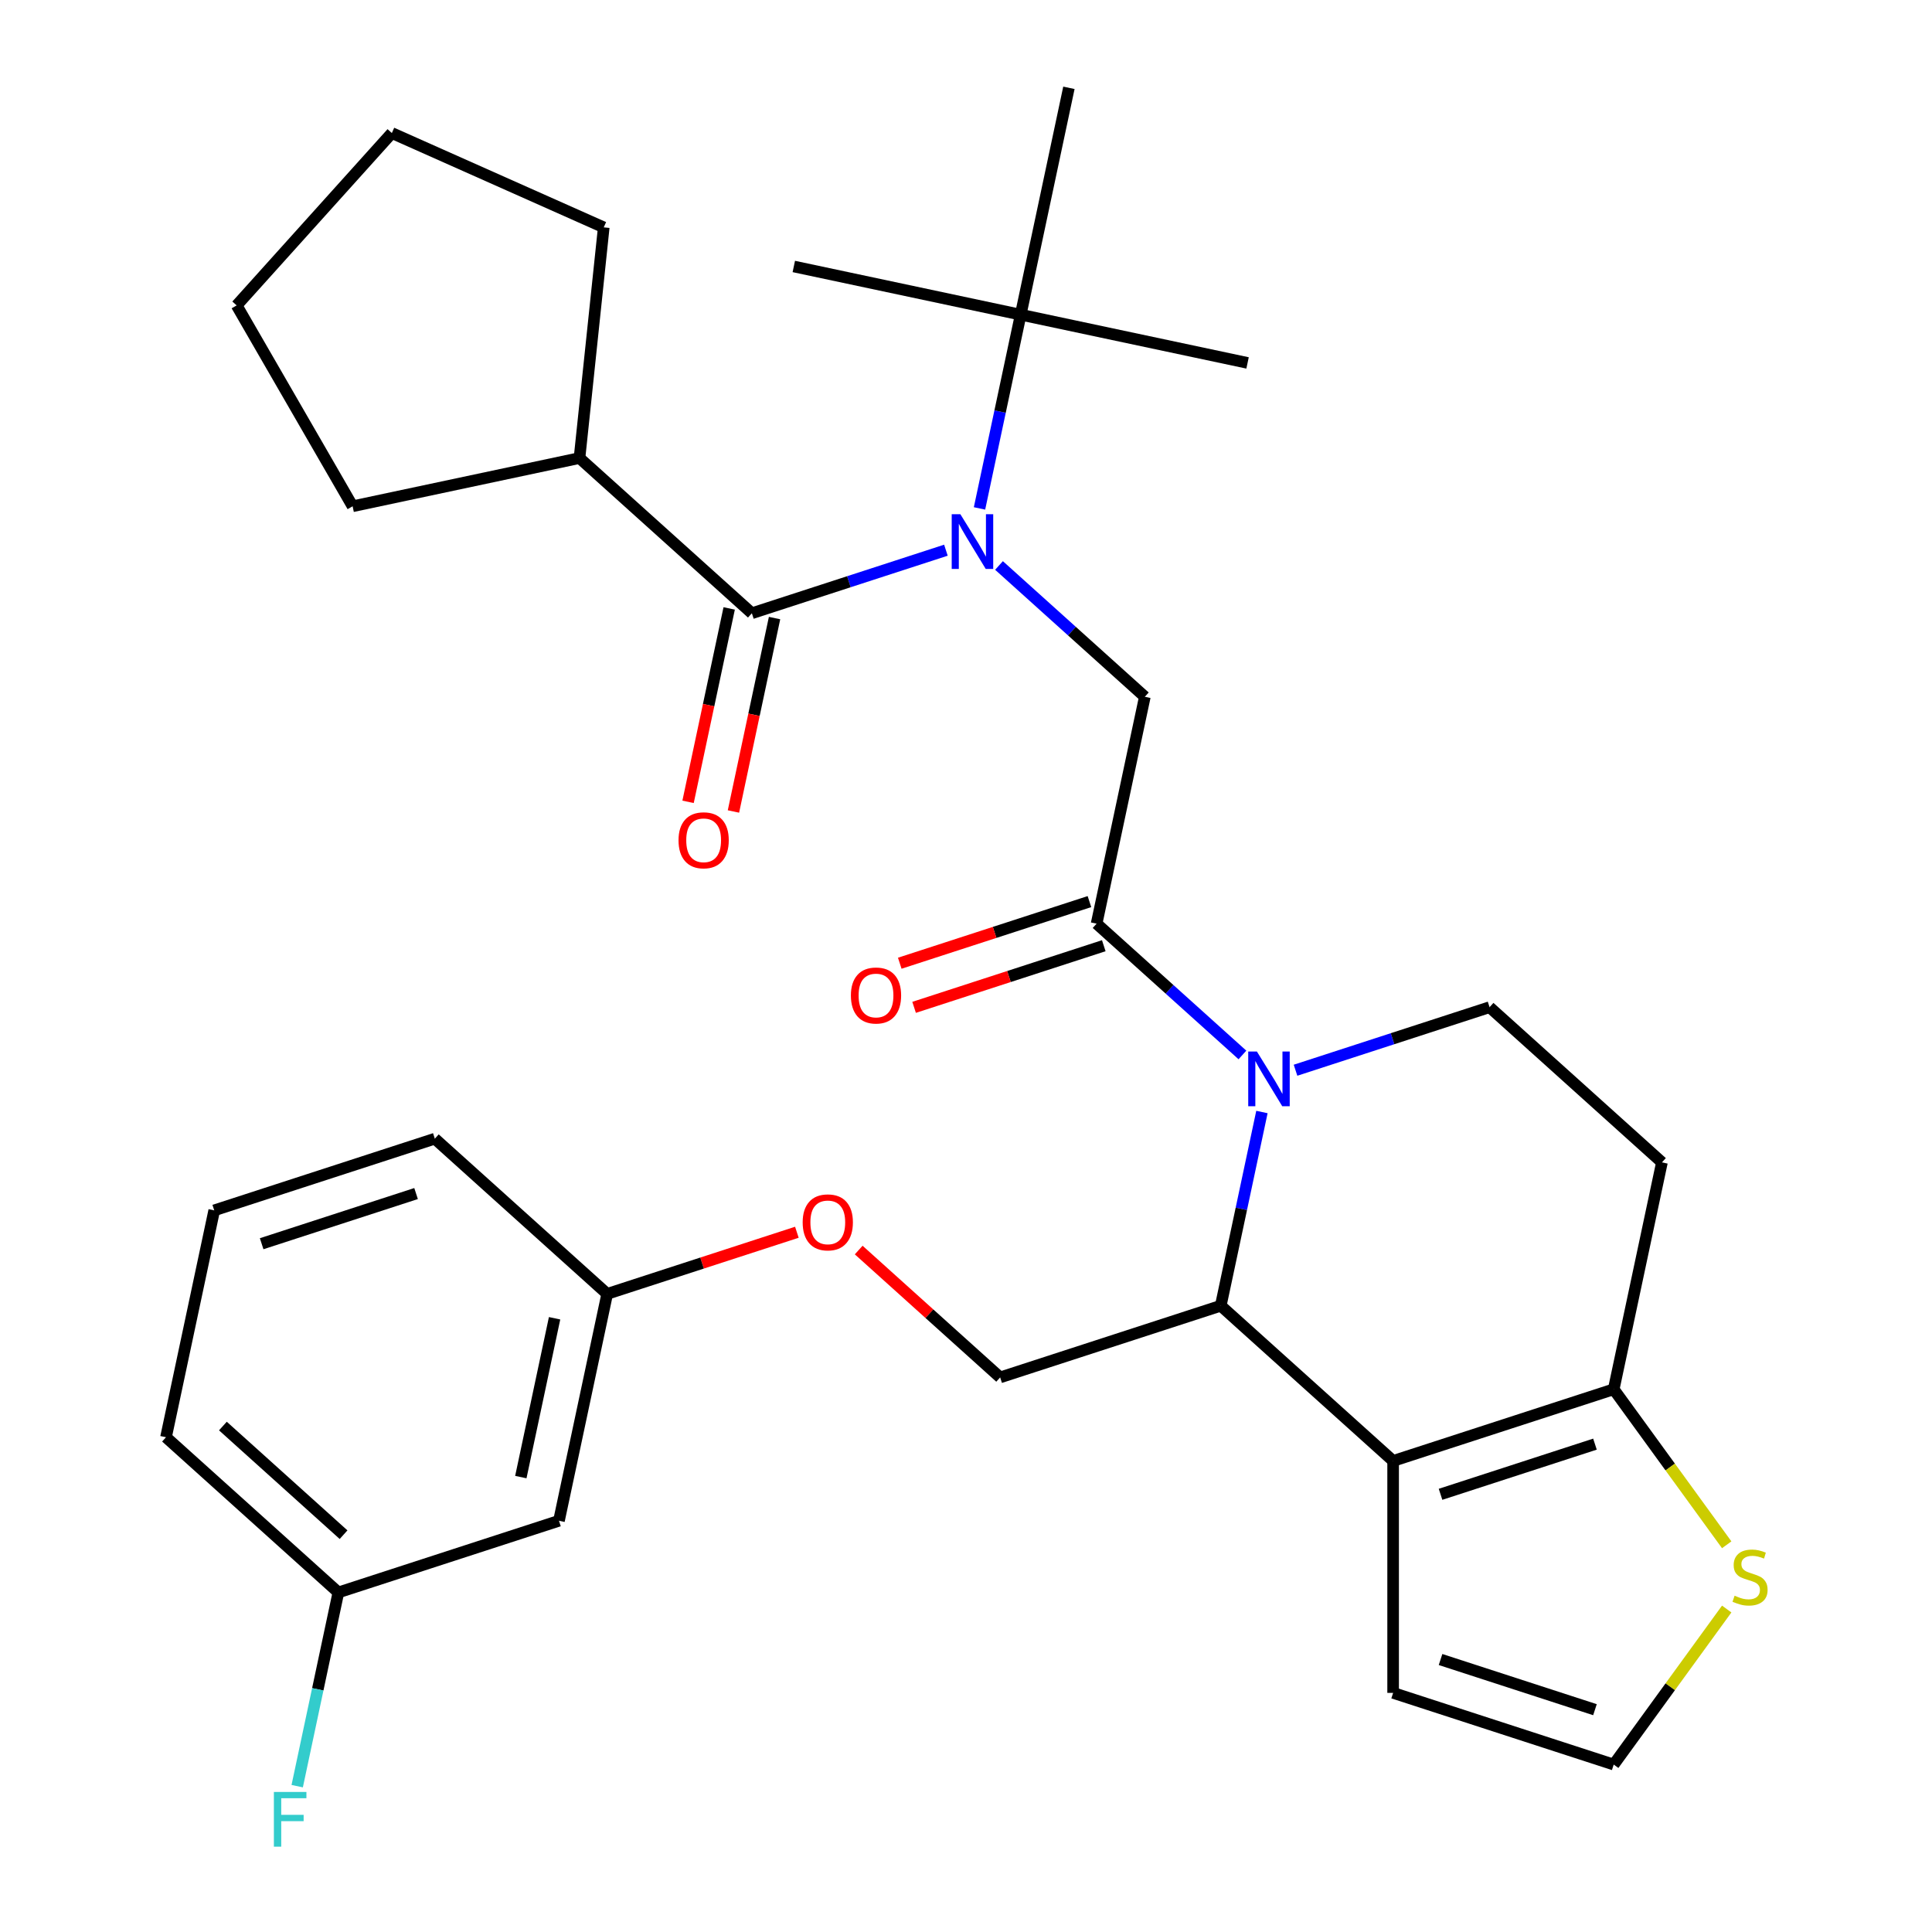 <?xml version='1.0' encoding='iso-8859-1'?>
<svg version='1.1' baseProfile='full'
              xmlns='http://www.w3.org/2000/svg'
                      xmlns:rdkit='http://www.rdkit.org/xml'
                      xmlns:xlink='http://www.w3.org/1999/xlink'
                  xml:space='preserve'
width='1000px' height='1000px' viewBox='0 0 1000 1000'>
<!-- END OF HEADER -->
<rect style='opacity:1.0;fill:#FFFFFF;stroke:none' width='1000' height='1000' x='0' y='0'> </rect>
<path class='bond-0' d='M 299.946,237.085 L 182.514,262.045' style='fill:none;fill-rule:evenodd;stroke:#000000;stroke-width:6px;stroke-linecap:butt;stroke-linejoin:miter;stroke-opacity:1' />
<path class='bond-1' d='M 299.946,237.085 L 312.495,117.687' style='fill:none;fill-rule:evenodd;stroke:#000000;stroke-width:6px;stroke-linecap:butt;stroke-linejoin:miter;stroke-opacity:1' />
<path class='bond-2' d='M 299.946,237.085 L 389.165,317.417' style='fill:none;fill-rule:evenodd;stroke:#000000;stroke-width:6px;stroke-linecap:butt;stroke-linejoin:miter;stroke-opacity:1' />
<path class='bond-3' d='M 517.085,292.691 L 554.824,326.671' style='fill:none;fill-rule:evenodd;stroke:#0000FF;stroke-width:6px;stroke-linecap:butt;stroke-linejoin:miter;stroke-opacity:1' />
<path class='bond-3' d='M 554.824,326.671 L 592.563,360.651' style='fill:none;fill-rule:evenodd;stroke:#000000;stroke-width:6px;stroke-linecap:butt;stroke-linejoin:miter;stroke-opacity:1' />
<path class='bond-4' d='M 489.603,284.783 L 439.384,301.1' style='fill:none;fill-rule:evenodd;stroke:#0000FF;stroke-width:6px;stroke-linecap:butt;stroke-linejoin:miter;stroke-opacity:1' />
<path class='bond-4' d='M 439.384,301.1 L 389.165,317.417' style='fill:none;fill-rule:evenodd;stroke:#000000;stroke-width:6px;stroke-linecap:butt;stroke-linejoin:miter;stroke-opacity:1' />
<path class='bond-5' d='M 506.992,263.157 L 517.648,213.022' style='fill:none;fill-rule:evenodd;stroke:#0000FF;stroke-width:6px;stroke-linecap:butt;stroke-linejoin:miter;stroke-opacity:1' />
<path class='bond-5' d='M 517.648,213.022 L 528.305,162.886' style='fill:none;fill-rule:evenodd;stroke:#000000;stroke-width:6px;stroke-linecap:butt;stroke-linejoin:miter;stroke-opacity:1' />
<path class='bond-6' d='M 377.422,314.921 L 366.782,364.976' style='fill:none;fill-rule:evenodd;stroke:#000000;stroke-width:6px;stroke-linecap:butt;stroke-linejoin:miter;stroke-opacity:1' />
<path class='bond-6' d='M 366.782,364.976 L 356.142,415.032' style='fill:none;fill-rule:evenodd;stroke:#FF0000;stroke-width:6px;stroke-linecap:butt;stroke-linejoin:miter;stroke-opacity:1' />
<path class='bond-6' d='M 400.908,319.913 L 390.268,369.969' style='fill:none;fill-rule:evenodd;stroke:#000000;stroke-width:6px;stroke-linecap:butt;stroke-linejoin:miter;stroke-opacity:1' />
<path class='bond-6' d='M 390.268,369.969 L 379.629,420.024' style='fill:none;fill-rule:evenodd;stroke:#FF0000;stroke-width:6px;stroke-linecap:butt;stroke-linejoin:miter;stroke-opacity:1' />
<path class='bond-7' d='M 182.514,262.045 L 122.487,158.075' style='fill:none;fill-rule:evenodd;stroke:#000000;stroke-width:6px;stroke-linecap:butt;stroke-linejoin:miter;stroke-opacity:1' />
<path class='bond-8' d='M 312.495,117.687 L 202.82,68.856' style='fill:none;fill-rule:evenodd;stroke:#000000;stroke-width:6px;stroke-linecap:butt;stroke-linejoin:miter;stroke-opacity:1' />
<path class='bond-9' d='M 410.873,137.925 L 528.305,162.886' style='fill:none;fill-rule:evenodd;stroke:#000000;stroke-width:6px;stroke-linecap:butt;stroke-linejoin:miter;stroke-opacity:1' />
<path class='bond-10' d='M 528.305,162.886 L 645.737,187.847' style='fill:none;fill-rule:evenodd;stroke:#000000;stroke-width:6px;stroke-linecap:butt;stroke-linejoin:miter;stroke-opacity:1' />
<path class='bond-11' d='M 528.305,162.886 L 553.266,45.455' style='fill:none;fill-rule:evenodd;stroke:#000000;stroke-width:6px;stroke-linecap:butt;stroke-linejoin:miter;stroke-opacity:1' />
<path class='bond-12' d='M 653.172,575.577 L 642.516,625.712' style='fill:none;fill-rule:evenodd;stroke:#0000FF;stroke-width:6px;stroke-linecap:butt;stroke-linejoin:miter;stroke-opacity:1' />
<path class='bond-12' d='M 642.516,625.712 L 631.859,675.847' style='fill:none;fill-rule:evenodd;stroke:#000000;stroke-width:6px;stroke-linecap:butt;stroke-linejoin:miter;stroke-opacity:1' />
<path class='bond-13' d='M 643.079,546.042 L 605.34,512.062' style='fill:none;fill-rule:evenodd;stroke:#0000FF;stroke-width:6px;stroke-linecap:butt;stroke-linejoin:miter;stroke-opacity:1' />
<path class='bond-13' d='M 605.34,512.062 L 567.602,478.083' style='fill:none;fill-rule:evenodd;stroke:#000000;stroke-width:6px;stroke-linecap:butt;stroke-linejoin:miter;stroke-opacity:1' />
<path class='bond-14' d='M 670.561,553.95 L 720.78,537.633' style='fill:none;fill-rule:evenodd;stroke:#0000FF;stroke-width:6px;stroke-linecap:butt;stroke-linejoin:miter;stroke-opacity:1' />
<path class='bond-14' d='M 720.78,537.633 L 770.999,521.316' style='fill:none;fill-rule:evenodd;stroke:#000000;stroke-width:6px;stroke-linecap:butt;stroke-linejoin:miter;stroke-opacity:1' />
<path class='bond-15' d='M 563.892,466.665 L 514.803,482.615' style='fill:none;fill-rule:evenodd;stroke:#000000;stroke-width:6px;stroke-linecap:butt;stroke-linejoin:miter;stroke-opacity:1' />
<path class='bond-15' d='M 514.803,482.615 L 465.714,498.565' style='fill:none;fill-rule:evenodd;stroke:#FF0000;stroke-width:6px;stroke-linecap:butt;stroke-linejoin:miter;stroke-opacity:1' />
<path class='bond-15' d='M 571.312,489.5 L 522.223,505.45' style='fill:none;fill-rule:evenodd;stroke:#000000;stroke-width:6px;stroke-linecap:butt;stroke-linejoin:miter;stroke-opacity:1' />
<path class='bond-15' d='M 522.223,505.45 L 473.134,521.4' style='fill:none;fill-rule:evenodd;stroke:#FF0000;stroke-width:6px;stroke-linecap:butt;stroke-linejoin:miter;stroke-opacity:1' />
<path class='bond-16' d='M 567.602,478.083 L 592.563,360.651' style='fill:none;fill-rule:evenodd;stroke:#000000;stroke-width:6px;stroke-linecap:butt;stroke-linejoin:miter;stroke-opacity:1' />
<path class='bond-17' d='M 631.859,675.847 L 721.078,756.18' style='fill:none;fill-rule:evenodd;stroke:#000000;stroke-width:6px;stroke-linecap:butt;stroke-linejoin:miter;stroke-opacity:1' />
<path class='bond-18' d='M 631.859,675.847 L 517.68,712.946' style='fill:none;fill-rule:evenodd;stroke:#000000;stroke-width:6px;stroke-linecap:butt;stroke-linejoin:miter;stroke-opacity:1' />
<path class='bond-19' d='M 770.999,521.316 L 860.218,601.649' style='fill:none;fill-rule:evenodd;stroke:#000000;stroke-width:6px;stroke-linecap:butt;stroke-linejoin:miter;stroke-opacity:1' />
<path class='bond-20' d='M 860.218,601.649 L 835.257,719.081' style='fill:none;fill-rule:evenodd;stroke:#000000;stroke-width:6px;stroke-linecap:butt;stroke-linejoin:miter;stroke-opacity:1' />
<path class='bond-21' d='M 721.078,756.18 L 835.257,719.081' style='fill:none;fill-rule:evenodd;stroke:#000000;stroke-width:6px;stroke-linecap:butt;stroke-linejoin:miter;stroke-opacity:1' />
<path class='bond-21' d='M 745.624,773.451 L 825.55,747.481' style='fill:none;fill-rule:evenodd;stroke:#000000;stroke-width:6px;stroke-linecap:butt;stroke-linejoin:miter;stroke-opacity:1' />
<path class='bond-22' d='M 721.078,756.18 L 721.078,876.235' style='fill:none;fill-rule:evenodd;stroke:#000000;stroke-width:6px;stroke-linecap:butt;stroke-linejoin:miter;stroke-opacity:1' />
<path class='bond-23' d='M 835.257,719.081 L 864.5,759.33' style='fill:none;fill-rule:evenodd;stroke:#000000;stroke-width:6px;stroke-linecap:butt;stroke-linejoin:miter;stroke-opacity:1' />
<path class='bond-23' d='M 864.5,759.33 L 893.742,799.579' style='fill:none;fill-rule:evenodd;stroke:#CCCC00;stroke-width:6px;stroke-linecap:butt;stroke-linejoin:miter;stroke-opacity:1' />
<path class='bond-24' d='M 893.742,832.836 L 864.5,873.085' style='fill:none;fill-rule:evenodd;stroke:#CCCC00;stroke-width:6px;stroke-linecap:butt;stroke-linejoin:miter;stroke-opacity:1' />
<path class='bond-24' d='M 864.5,873.085 L 835.257,913.334' style='fill:none;fill-rule:evenodd;stroke:#000000;stroke-width:6px;stroke-linecap:butt;stroke-linejoin:miter;stroke-opacity:1' />
<path class='bond-25' d='M 835.257,913.334 L 721.078,876.235' style='fill:none;fill-rule:evenodd;stroke:#000000;stroke-width:6px;stroke-linecap:butt;stroke-linejoin:miter;stroke-opacity:1' />
<path class='bond-25' d='M 825.55,884.933 L 745.624,858.964' style='fill:none;fill-rule:evenodd;stroke:#000000;stroke-width:6px;stroke-linecap:butt;stroke-linejoin:miter;stroke-opacity:1' />
<path class='bond-26' d='M 175.142,824.243 L 85.923,743.911' style='fill:none;fill-rule:evenodd;stroke:#000000;stroke-width:6px;stroke-linecap:butt;stroke-linejoin:miter;stroke-opacity:1' />
<path class='bond-26' d='M 177.826,794.35 L 115.373,738.117' style='fill:none;fill-rule:evenodd;stroke:#000000;stroke-width:6px;stroke-linecap:butt;stroke-linejoin:miter;stroke-opacity:1' />
<path class='bond-27' d='M 175.142,824.243 L 289.321,787.144' style='fill:none;fill-rule:evenodd;stroke:#000000;stroke-width:6px;stroke-linecap:butt;stroke-linejoin:miter;stroke-opacity:1' />
<path class='bond-28' d='M 175.142,824.243 L 164.485,874.379' style='fill:none;fill-rule:evenodd;stroke:#000000;stroke-width:6px;stroke-linecap:butt;stroke-linejoin:miter;stroke-opacity:1' />
<path class='bond-28' d='M 164.485,874.379 L 153.829,924.514' style='fill:none;fill-rule:evenodd;stroke:#33CCCC;stroke-width:6px;stroke-linecap:butt;stroke-linejoin:miter;stroke-opacity:1' />
<path class='bond-29' d='M 444.463,647.021 L 481.071,679.984' style='fill:none;fill-rule:evenodd;stroke:#FF0000;stroke-width:6px;stroke-linecap:butt;stroke-linejoin:miter;stroke-opacity:1' />
<path class='bond-29' d='M 481.071,679.984 L 517.68,712.946' style='fill:none;fill-rule:evenodd;stroke:#000000;stroke-width:6px;stroke-linecap:butt;stroke-linejoin:miter;stroke-opacity:1' />
<path class='bond-30' d='M 412.46,637.813 L 363.371,653.763' style='fill:none;fill-rule:evenodd;stroke:#FF0000;stroke-width:6px;stroke-linecap:butt;stroke-linejoin:miter;stroke-opacity:1' />
<path class='bond-30' d='M 363.371,653.763 L 314.282,669.713' style='fill:none;fill-rule:evenodd;stroke:#000000;stroke-width:6px;stroke-linecap:butt;stroke-linejoin:miter;stroke-opacity:1' />
<path class='bond-31' d='M 85.923,743.911 L 110.884,626.479' style='fill:none;fill-rule:evenodd;stroke:#000000;stroke-width:6px;stroke-linecap:butt;stroke-linejoin:miter;stroke-opacity:1' />
<path class='bond-32' d='M 110.884,626.479 L 225.064,589.38' style='fill:none;fill-rule:evenodd;stroke:#000000;stroke-width:6px;stroke-linecap:butt;stroke-linejoin:miter;stroke-opacity:1' />
<path class='bond-32' d='M 135.431,643.75 L 215.357,617.781' style='fill:none;fill-rule:evenodd;stroke:#000000;stroke-width:6px;stroke-linecap:butt;stroke-linejoin:miter;stroke-opacity:1' />
<path class='bond-33' d='M 225.064,589.38 L 314.282,669.713' style='fill:none;fill-rule:evenodd;stroke:#000000;stroke-width:6px;stroke-linecap:butt;stroke-linejoin:miter;stroke-opacity:1' />
<path class='bond-34' d='M 314.282,669.713 L 289.321,787.144' style='fill:none;fill-rule:evenodd;stroke:#000000;stroke-width:6px;stroke-linecap:butt;stroke-linejoin:miter;stroke-opacity:1' />
<path class='bond-34' d='M 287.052,682.335 L 269.579,764.537' style='fill:none;fill-rule:evenodd;stroke:#000000;stroke-width:6px;stroke-linecap:butt;stroke-linejoin:miter;stroke-opacity:1' />
<path class='bond-35' d='M 202.82,68.856 L 122.487,158.075' style='fill:none;fill-rule:evenodd;stroke:#000000;stroke-width:6px;stroke-linecap:butt;stroke-linejoin:miter;stroke-opacity:1' />
<path  class='atom-1' d='M 497.084 266.158
L 506.364 281.158
Q 507.284 282.638, 508.764 285.318
Q 510.244 287.998, 510.324 288.158
L 510.324 266.158
L 514.084 266.158
L 514.084 294.478
L 510.204 294.478
L 500.244 278.078
Q 499.084 276.158, 497.844 273.958
Q 496.644 271.758, 496.284 271.078
L 496.284 294.478
L 492.604 294.478
L 492.604 266.158
L 497.084 266.158
' fill='#0000FF'/>
<path  class='atom-3' d='M 351.204 434.929
Q 351.204 428.129, 354.564 424.329
Q 357.924 420.529, 364.204 420.529
Q 370.484 420.529, 373.844 424.329
Q 377.204 428.129, 377.204 434.929
Q 377.204 441.809, 373.804 445.729
Q 370.404 449.609, 364.204 449.609
Q 357.964 449.609, 354.564 445.729
Q 351.204 441.849, 351.204 434.929
M 364.204 446.409
Q 368.524 446.409, 370.844 443.529
Q 373.204 440.609, 373.204 434.929
Q 373.204 429.369, 370.844 426.569
Q 368.524 423.729, 364.204 423.729
Q 359.884 423.729, 357.524 426.529
Q 355.204 429.329, 355.204 434.929
Q 355.204 440.649, 357.524 443.529
Q 359.884 446.409, 364.204 446.409
' fill='#FF0000'/>
<path  class='atom-8' d='M 650.56 544.255
L 659.84 559.255
Q 660.76 560.735, 662.24 563.415
Q 663.72 566.095, 663.8 566.255
L 663.8 544.255
L 667.56 544.255
L 667.56 572.575
L 663.68 572.575
L 653.72 556.175
Q 652.56 554.255, 651.32 552.055
Q 650.12 549.855, 649.76 549.175
L 649.76 572.575
L 646.08 572.575
L 646.08 544.255
L 650.56 544.255
' fill='#0000FF'/>
<path  class='atom-10' d='M 440.422 515.262
Q 440.422 508.462, 443.782 504.662
Q 447.142 500.862, 453.422 500.862
Q 459.702 500.862, 463.062 504.662
Q 466.422 508.462, 466.422 515.262
Q 466.422 522.142, 463.022 526.062
Q 459.622 529.942, 453.422 529.942
Q 447.182 529.942, 443.782 526.062
Q 440.422 522.182, 440.422 515.262
M 453.422 526.742
Q 457.742 526.742, 460.062 523.862
Q 462.422 520.942, 462.422 515.262
Q 462.422 509.702, 460.062 506.902
Q 457.742 504.062, 453.422 504.062
Q 449.102 504.062, 446.742 506.862
Q 444.422 509.662, 444.422 515.262
Q 444.422 520.982, 446.742 523.862
Q 449.102 526.742, 453.422 526.742
' fill='#FF0000'/>
<path  class='atom-17' d='M 897.824 825.927
Q 898.144 826.047, 899.464 826.607
Q 900.784 827.167, 902.224 827.527
Q 903.704 827.847, 905.144 827.847
Q 907.824 827.847, 909.384 826.567
Q 910.944 825.247, 910.944 822.967
Q 910.944 821.407, 910.144 820.447
Q 909.384 819.487, 908.184 818.967
Q 906.984 818.447, 904.984 817.847
Q 902.464 817.087, 900.944 816.367
Q 899.464 815.647, 898.384 814.127
Q 897.344 812.607, 897.344 810.047
Q 897.344 806.487, 899.744 804.287
Q 902.184 802.087, 906.984 802.087
Q 910.264 802.087, 913.984 803.647
L 913.064 806.727
Q 909.664 805.327, 907.104 805.327
Q 904.344 805.327, 902.824 806.487
Q 901.304 807.607, 901.344 809.567
Q 901.344 811.087, 902.104 812.007
Q 902.904 812.927, 904.024 813.447
Q 905.184 813.967, 907.104 814.567
Q 909.664 815.367, 911.184 816.167
Q 912.704 816.967, 913.784 818.607
Q 914.904 820.207, 914.904 822.967
Q 914.904 826.887, 912.264 829.007
Q 909.664 831.087, 905.304 831.087
Q 902.784 831.087, 900.864 830.527
Q 898.984 830.007, 896.744 829.087
L 897.824 825.927
' fill='#CCCC00'/>
<path  class='atom-21' d='M 415.461 632.693
Q 415.461 625.893, 418.821 622.093
Q 422.181 618.293, 428.461 618.293
Q 434.741 618.293, 438.101 622.093
Q 441.461 625.893, 441.461 632.693
Q 441.461 639.573, 438.061 643.493
Q 434.661 647.373, 428.461 647.373
Q 422.221 647.373, 418.821 643.493
Q 415.461 639.613, 415.461 632.693
M 428.461 644.173
Q 432.781 644.173, 435.101 641.293
Q 437.461 638.373, 437.461 632.693
Q 437.461 627.133, 435.101 624.333
Q 432.781 621.493, 428.461 621.493
Q 424.141 621.493, 421.781 624.293
Q 419.461 627.093, 419.461 632.693
Q 419.461 638.413, 421.781 641.293
Q 424.141 644.173, 428.461 644.173
' fill='#FF0000'/>
<path  class='atom-28' d='M 141.761 927.515
L 158.601 927.515
L 158.601 930.755
L 145.561 930.755
L 145.561 939.355
L 157.161 939.355
L 157.161 942.635
L 145.561 942.635
L 145.561 955.835
L 141.761 955.835
L 141.761 927.515
' fill='#33CCCC'/>
</svg>
